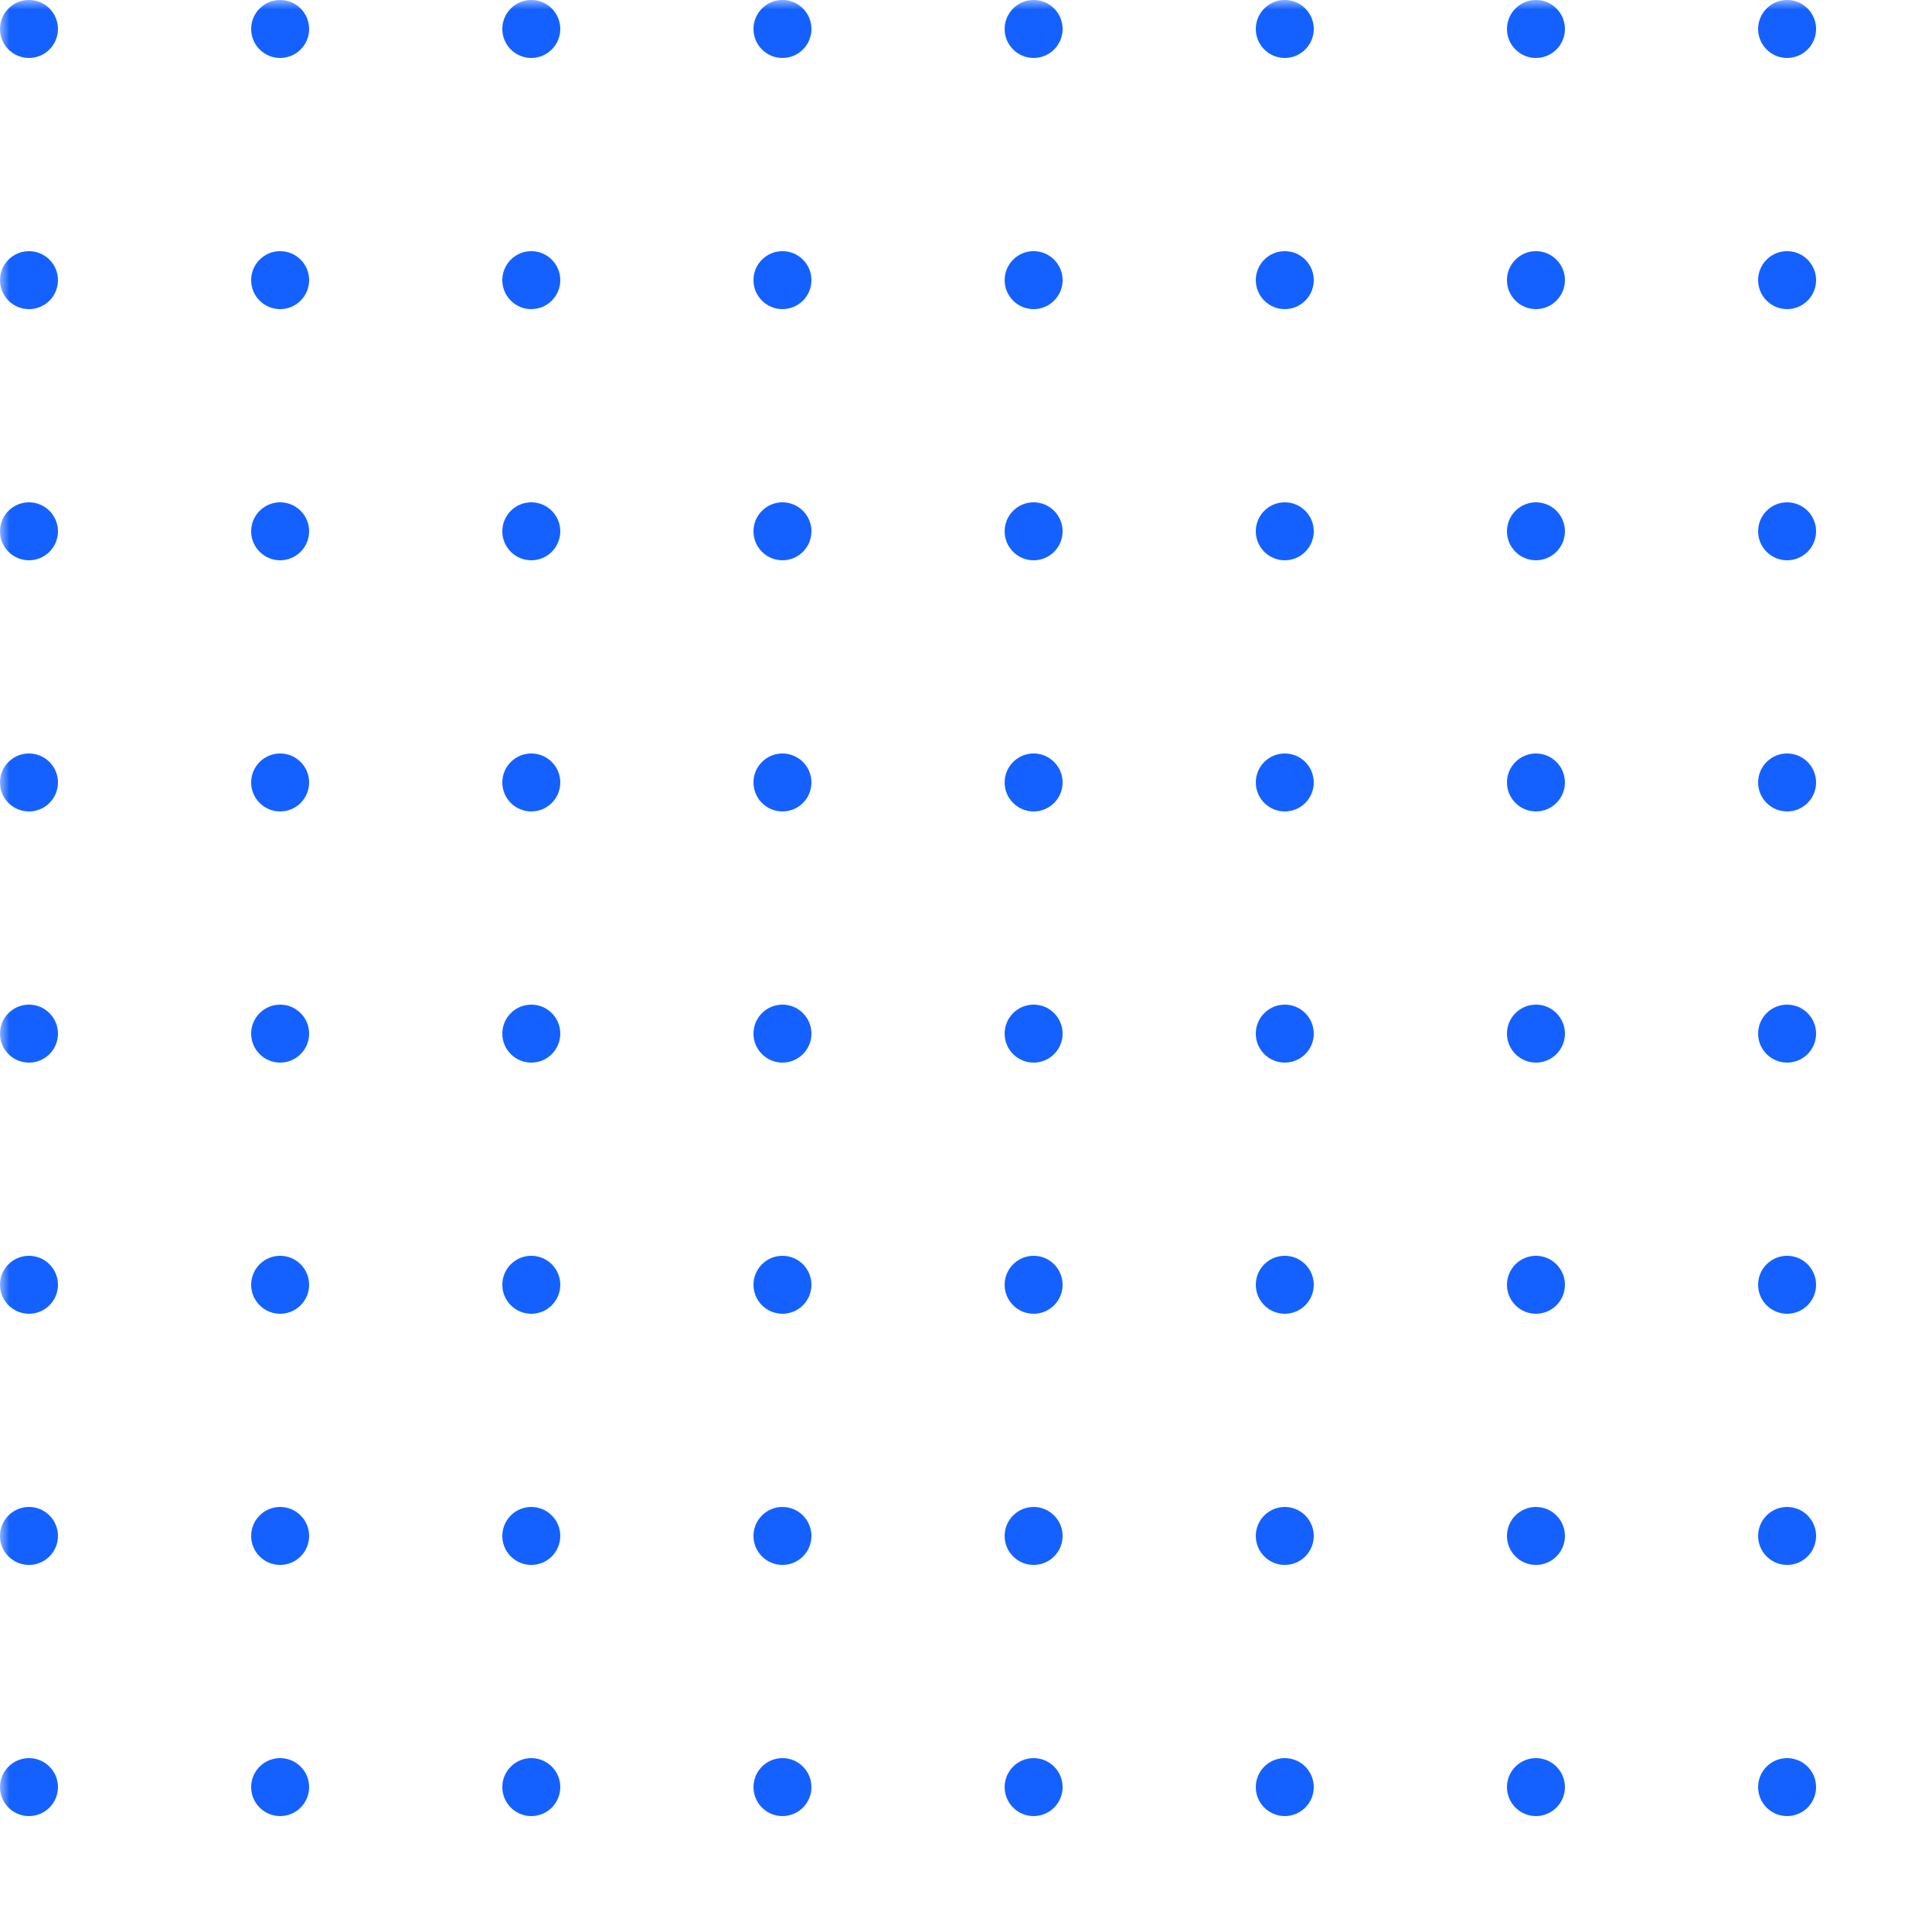 <?xml version="1.0" encoding="UTF-8"?> <svg xmlns="http://www.w3.org/2000/svg" viewBox="0 0 100.00 100.00" data-guides="{&quot;vertical&quot;:[],&quot;horizontal&quot;:[]}"><defs></defs><mask x="0" y="0" width="100" height="100" data-from-defs="true" maskUnits="userSpaceOnUse" maskContentUnits="userSpaceOnUse" id="tSvg796d1c77f1"><path fill="#1461ff" stroke="none" fill-opacity="1" stroke-width="1" stroke-opacity="1" width="100" height="100" id="tSvg52c1118825" title="Rectangle 1" d="M0 0C33.333 0 66.667 0 100 0C100 33.333 100 66.667 100 100C66.667 100 33.333 100 0 100C0 66.667 0 33.333 0 0Z" style="transform-origin: -5430px -4944px;"></path></mask><path fill="#1461ff" stroke="none" fill-opacity="1" stroke-width="1" stroke-opacity="1" mask="url(#tSvg796d1c77f1)" cx="1.5" cy="1.5" r="1.5" id="tSvge2898178ec" title="Ellipse 1" d="M1.5 0C2.328 0 3 0.672 3 1.5C3 2.328 2.328 3 1.5 3C0.672 3 0 2.328 0 1.5C0 0.672 0.672 0 1.5 0Z" style="transform-origin: -5478.5px -4992.5px;"></path><path fill="#1461ff" stroke="none" fill-opacity="1" stroke-width="1" stroke-opacity="1" mask="url(#tSvg796d1c77f1)" cx="14.5" cy="1.5" r="1.5" id="tSvg10bf19cc9d4" title="Ellipse 2" d="M14.5 0C15.328 0 16 0.672 16 1.5C16 2.328 15.328 3 14.5 3C13.672 3 13 2.328 13 1.5C13 0.672 13.672 0 14.5 0Z" style="transform-origin: -5465.5px -4992.5px;"></path><path fill="#1461ff" stroke="none" fill-opacity="1" stroke-width="1" stroke-opacity="1" mask="url(#tSvg796d1c77f1)" cx="27.5" cy="1.5" r="1.5" id="tSvg1addcf2bd1" title="Ellipse 3" d="M27.5 0C28.328 0 29 0.672 29 1.5C29 2.328 28.328 3 27.5 3C26.672 3 26 2.328 26 1.5C26 0.672 26.672 0 27.5 0Z" style="transform-origin: -5452.5px -4992.5px;"></path><path fill="#1461ff" stroke="none" fill-opacity="1" stroke-width="1" stroke-opacity="1" mask="url(#tSvg796d1c77f1)" cx="40.5" cy="1.5" r="1.5" id="tSvg17831279ddd" title="Ellipse 4" d="M40.5 0C41.328 0 42 0.672 42 1.5C42 2.328 41.328 3 40.5 3C39.672 3 39 2.328 39 1.5C39 0.672 39.672 0 40.5 0Z" style="transform-origin: -5439.5px -4992.5px;"></path><path fill="#1461ff" stroke="none" fill-opacity="1" stroke-width="1" stroke-opacity="1" mask="url(#tSvg796d1c77f1)" cx="53.5" cy="1.5" r="1.5" id="tSvg65f833b204" title="Ellipse 5" d="M53.5 0C54.328 0 55 0.672 55 1.5C55 2.328 54.328 3 53.5 3C52.672 3 52 2.328 52 1.5C52 0.672 52.672 0 53.5 0Z" style="transform-origin: -5426.5px -4992.5px;"></path><path fill="#1461ff" stroke="none" fill-opacity="1" stroke-width="1" stroke-opacity="1" mask="url(#tSvg796d1c77f1)" cx="66.5" cy="1.5" r="1.5" id="tSvg1222283d261" title="Ellipse 6" d="M66.5 0C67.328 0 68 0.672 68 1.5C68 2.328 67.328 3 66.5 3C65.672 3 65 2.328 65 1.5C65 0.672 65.672 0 66.5 0Z" style="transform-origin: -5413.5px -4992.5px;"></path><path fill="#1461ff" stroke="none" fill-opacity="1" stroke-width="1" stroke-opacity="1" mask="url(#tSvg796d1c77f1)" cx="79.5" cy="1.5" r="1.5" id="tSvg28f4be83a3" title="Ellipse 7" d="M79.5 0C80.328 0 81 0.672 81 1.5C81 2.328 80.328 3 79.5 3C78.672 3 78 2.328 78 1.5C78 0.672 78.672 0 79.5 0Z" style="transform-origin: -5400.5px -4992.5px;"></path><path fill="#1461ff" stroke="none" fill-opacity="1" stroke-width="1" stroke-opacity="1" mask="url(#tSvg796d1c77f1)" cx="92.5" cy="1.5" r="1.5" id="tSvgd8df90ed61" title="Ellipse 8" d="M92.5 0C93.328 0 94 0.672 94 1.5C94 2.328 93.328 3 92.5 3C91.672 3 91 2.328 91 1.5C91 0.672 91.672 0 92.5 0Z" style="transform-origin: -5387.5px -4992.5px;"></path><path fill="#1461ff" stroke="none" fill-opacity="1" stroke-width="1" stroke-opacity="1" mask="url(#tSvg796d1c77f1)" cx="1.5" cy="14.5" r="1.5" id="tSvg556aaa85e2" title="Ellipse 9" d="M1.5 13C2.328 13 3 13.672 3 14.5C3 15.328 2.328 16 1.5 16C0.672 16 0 15.328 0 14.5C0 13.672 0.672 13 1.5 13Z" style="transform-origin: -5478.5px -4979.5px;"></path><path fill="#1461ff" stroke="none" fill-opacity="1" stroke-width="1" stroke-opacity="1" mask="url(#tSvg796d1c77f1)" cx="14.5" cy="14.5" r="1.5" id="tSvg1481bfff84f" title="Ellipse 10" d="M14.5 13C15.328 13 16 13.672 16 14.5C16 15.328 15.328 16 14.5 16C13.672 16 13 15.328 13 14.5C13 13.672 13.672 13 14.5 13Z" style="transform-origin: -5465.5px -4979.5px;"></path><path fill="#1461ff" stroke="none" fill-opacity="1" stroke-width="1" stroke-opacity="1" mask="url(#tSvg796d1c77f1)" cx="27.5" cy="14.5" r="1.5" id="tSvg66bdb11d36" title="Ellipse 11" d="M27.5 13C28.328 13 29 13.672 29 14.5C29 15.328 28.328 16 27.5 16C26.672 16 26 15.328 26 14.5C26 13.672 26.672 13 27.5 13Z" style="transform-origin: -5452.5px -4979.5px;"></path><path fill="#1461ff" stroke="none" fill-opacity="1" stroke-width="1" stroke-opacity="1" mask="url(#tSvg796d1c77f1)" cx="40.5" cy="14.5" r="1.5" id="tSvg183d81bcde6" title="Ellipse 12" d="M40.5 13C41.328 13 42 13.672 42 14.5C42 15.328 41.328 16 40.5 16C39.672 16 39 15.328 39 14.5C39 13.672 39.672 13 40.5 13Z" style="transform-origin: -5439.5px -4979.5px;"></path><path fill="#1461ff" stroke="none" fill-opacity="1" stroke-width="1" stroke-opacity="1" mask="url(#tSvg796d1c77f1)" cx="53.5" cy="14.5" r="1.5" id="tSvg5232676efa" title="Ellipse 13" d="M53.5 13C54.328 13 55 13.672 55 14.5C55 15.328 54.328 16 53.5 16C52.672 16 52 15.328 52 14.5C52 13.672 52.672 13 53.5 13Z" style="transform-origin: -5426.5px -4979.5px;"></path><path fill="#1461ff" stroke="none" fill-opacity="1" stroke-width="1" stroke-opacity="1" mask="url(#tSvg796d1c77f1)" cx="66.5" cy="14.5" r="1.5" id="tSvg635d024ecb" title="Ellipse 14" d="M66.5 13C67.328 13 68 13.672 68 14.5C68 15.328 67.328 16 66.5 16C65.672 16 65 15.328 65 14.5C65 13.672 65.672 13 66.5 13Z" style="transform-origin: -5413.5px -4979.5px;"></path><path fill="#1461ff" stroke="none" fill-opacity="1" stroke-width="1" stroke-opacity="1" mask="url(#tSvg796d1c77f1)" cx="79.5" cy="14.5" r="1.5" id="tSvg2d6c778641" title="Ellipse 15" d="M79.5 13C80.328 13 81 13.672 81 14.5C81 15.328 80.328 16 79.5 16C78.672 16 78 15.328 78 14.5C78 13.672 78.672 13 79.5 13Z" style="transform-origin: -5400.5px -4979.5px;"></path><path fill="#1461ff" stroke="none" fill-opacity="1" stroke-width="1" stroke-opacity="1" mask="url(#tSvg796d1c77f1)" cx="92.5" cy="14.5" r="1.5" id="tSvg9f70b8a336" title="Ellipse 16" d="M92.5 13C93.328 13 94 13.672 94 14.5C94 15.328 93.328 16 92.5 16C91.672 16 91 15.328 91 14.5C91 13.672 91.672 13 92.5 13Z" style="transform-origin: -5387.5px -4979.5px;"></path><path fill="#1461ff" stroke="none" fill-opacity="1" stroke-width="1" stroke-opacity="1" mask="url(#tSvg796d1c77f1)" cx="1.5" cy="27.5" r="1.5" id="tSvg9ad97931eb" title="Ellipse 17" d="M1.5 26C2.328 26 3 26.672 3 27.5C3 28.328 2.328 29 1.5 29C0.672 29 0 28.328 0 27.5C0 26.672 0.672 26 1.5 26Z" style="transform-origin: -5478.5px -4966.5px;"></path><path fill="#1461ff" stroke="none" fill-opacity="1" stroke-width="1" stroke-opacity="1" mask="url(#tSvg796d1c77f1)" cx="14.5" cy="27.5" r="1.5" id="tSvg48e6070b9d" title="Ellipse 18" d="M14.5 26C15.328 26 16 26.672 16 27.5C16 28.328 15.328 29 14.5 29C13.672 29 13 28.328 13 27.5C13 26.672 13.672 26 14.5 26Z" style="transform-origin: -5465.5px -4966.5px;"></path><path fill="#1461ff" stroke="none" fill-opacity="1" stroke-width="1" stroke-opacity="1" mask="url(#tSvg796d1c77f1)" cx="27.5" cy="27.5" r="1.5" id="tSvgb2b3b0fa91" title="Ellipse 19" d="M27.5 26C28.328 26 29 26.672 29 27.5C29 28.328 28.328 29 27.5 29C26.672 29 26 28.328 26 27.5C26 26.672 26.672 26 27.5 26Z" style="transform-origin: -5452.5px -4966.5px;"></path><path fill="#1461ff" stroke="none" fill-opacity="1" stroke-width="1" stroke-opacity="1" mask="url(#tSvg796d1c77f1)" cx="40.5" cy="27.5" r="1.5" id="tSvg487f23d094" title="Ellipse 20" d="M40.5 26C41.328 26 42 26.672 42 27.5C42 28.328 41.328 29 40.5 29C39.672 29 39 28.328 39 27.5C39 26.672 39.672 26 40.5 26Z" style="transform-origin: -5439.5px -4966.5px;"></path><path fill="#1461ff" stroke="none" fill-opacity="1" stroke-width="1" stroke-opacity="1" mask="url(#tSvg796d1c77f1)" cx="53.5" cy="27.5" r="1.5" id="tSvg1338a5cc0aa" title="Ellipse 21" d="M53.5 26C54.328 26 55 26.672 55 27.5C55 28.328 54.328 29 53.5 29C52.672 29 52 28.328 52 27.5C52 26.672 52.672 26 53.5 26Z" style="transform-origin: -5426.5px -4966.5px;"></path><path fill="#1461ff" stroke="none" fill-opacity="1" stroke-width="1" stroke-opacity="1" mask="url(#tSvg796d1c77f1)" cx="66.5" cy="27.5" r="1.5" id="tSvg115a6249d00" title="Ellipse 22" d="M66.5 26C67.328 26 68 26.672 68 27.5C68 28.328 67.328 29 66.5 29C65.672 29 65 28.328 65 27.5C65 26.672 65.672 26 66.5 26Z" style="transform-origin: -5413.5px -4966.5px;"></path><path fill="#1461ff" stroke="none" fill-opacity="1" stroke-width="1" stroke-opacity="1" mask="url(#tSvg796d1c77f1)" cx="79.5" cy="27.5" r="1.5" id="tSvg6dc5c5b312" title="Ellipse 23" d="M79.5 26C80.328 26 81 26.672 81 27.5C81 28.328 80.328 29 79.5 29C78.672 29 78 28.328 78 27.5C78 26.672 78.672 26 79.5 26Z" style="transform-origin: -5400.5px -4966.5px;"></path><path fill="#1461ff" stroke="none" fill-opacity="1" stroke-width="1" stroke-opacity="1" mask="url(#tSvg796d1c77f1)" cx="92.5" cy="27.5" r="1.5" id="tSvg293db003fb" title="Ellipse 24" d="M92.5 26C93.328 26 94 26.672 94 27.5C94 28.328 93.328 29 92.5 29C91.672 29 91 28.328 91 27.5C91 26.672 91.672 26 92.5 26Z" style="transform-origin: -5387.5px -4966.5px;"></path><path fill="#1461ff" stroke="none" fill-opacity="1" stroke-width="1" stroke-opacity="1" mask="url(#tSvg796d1c77f1)" cx="1.5" cy="40.5" r="1.5" id="tSvg1641ee8c080" title="Ellipse 25" d="M1.5 39C2.328 39 3 39.672 3 40.5C3 41.328 2.328 42 1.5 42C0.672 42 0 41.328 0 40.5C0 39.672 0.672 39 1.5 39Z" style="transform-origin: -5478.5px -4953.5px;"></path><path fill="#1461ff" stroke="none" fill-opacity="1" stroke-width="1" stroke-opacity="1" mask="url(#tSvg796d1c77f1)" cx="14.5" cy="40.5" r="1.5" id="tSvg5a2a1dce29" title="Ellipse 26" d="M14.5 39C15.328 39 16 39.672 16 40.5C16 41.328 15.328 42 14.5 42C13.672 42 13 41.328 13 40.5C13 39.672 13.672 39 14.5 39Z" style="transform-origin: -5465.5px -4953.5px;"></path><path fill="#1461ff" stroke="none" fill-opacity="1" stroke-width="1" stroke-opacity="1" mask="url(#tSvg796d1c77f1)" cx="27.5" cy="40.5" r="1.5" id="tSvg13e6ad5b3dd" title="Ellipse 27" d="M27.5 39C28.328 39 29 39.672 29 40.5C29 41.328 28.328 42 27.5 42C26.672 42 26 41.328 26 40.5C26 39.672 26.672 39 27.5 39Z" style="transform-origin: -5452.5px -4953.5px;"></path><path fill="#1461ff" stroke="none" fill-opacity="1" stroke-width="1" stroke-opacity="1" mask="url(#tSvg796d1c77f1)" cx="40.5" cy="40.5" r="1.5" id="tSvg6dbe81df65" title="Ellipse 28" d="M40.5 39C41.328 39 42 39.672 42 40.5C42 41.328 41.328 42 40.5 42C39.672 42 39 41.328 39 40.5C39 39.672 39.672 39 40.5 39Z" style="transform-origin: -5439.5px -4953.5px;"></path><path fill="#1461ff" stroke="none" fill-opacity="1" stroke-width="1" stroke-opacity="1" mask="url(#tSvg796d1c77f1)" cx="53.5" cy="40.5" r="1.5" id="tSvgf1851c4d8f" title="Ellipse 29" d="M53.5 39C54.328 39 55 39.672 55 40.5C55 41.328 54.328 42 53.5 42C52.672 42 52 41.328 52 40.5C52 39.672 52.672 39 53.5 39Z" style="transform-origin: -5426.5px -4953.5px;"></path><path fill="#1461ff" stroke="none" fill-opacity="1" stroke-width="1" stroke-opacity="1" mask="url(#tSvg796d1c77f1)" cx="66.5" cy="40.5" r="1.5" id="tSvg94ed4bb961" title="Ellipse 30" d="M66.5 39C67.328 39 68 39.672 68 40.5C68 41.328 67.328 42 66.5 42C65.672 42 65 41.328 65 40.5C65 39.672 65.672 39 66.5 39Z" style="transform-origin: -5413.5px -4953.5px;"></path><path fill="#1461ff" stroke="none" fill-opacity="1" stroke-width="1" stroke-opacity="1" mask="url(#tSvg796d1c77f1)" cx="79.5" cy="40.5" r="1.5" id="tSvg927989cd4c" title="Ellipse 31" d="M79.5 39C80.328 39 81 39.672 81 40.5C81 41.328 80.328 42 79.5 42C78.672 42 78 41.328 78 40.5C78 39.672 78.672 39 79.5 39Z" style="transform-origin: -5400.5px -4953.5px;"></path><path fill="#1461ff" stroke="none" fill-opacity="1" stroke-width="1" stroke-opacity="1" mask="url(#tSvg796d1c77f1)" cx="92.5" cy="40.5" r="1.5" id="tSvg104ed66d055" title="Ellipse 32" d="M92.5 39C93.328 39 94 39.672 94 40.5C94 41.328 93.328 42 92.5 42C91.672 42 91 41.328 91 40.5C91 39.672 91.672 39 92.5 39Z" style="transform-origin: -5387.5px -4953.5px;"></path><path fill="#1461ff" stroke="none" fill-opacity="1" stroke-width="1" stroke-opacity="1" mask="url(#tSvg796d1c77f1)" cx="1.5" cy="53.5" r="1.5" id="tSvg703d7dc560" title="Ellipse 33" d="M1.5 52C2.328 52 3 52.672 3 53.5C3 54.328 2.328 55 1.5 55C0.672 55 0 54.328 0 53.5C0 52.672 0.672 52 1.5 52Z" style="transform-origin: -5478.5px -4940.5px;"></path><path fill="#1461ff" stroke="none" fill-opacity="1" stroke-width="1" stroke-opacity="1" mask="url(#tSvg796d1c77f1)" cx="14.5" cy="53.5" r="1.5" id="tSvge3060163ad" title="Ellipse 34" d="M14.5 52C15.328 52 16 52.672 16 53.5C16 54.328 15.328 55 14.5 55C13.672 55 13 54.328 13 53.5C13 52.672 13.672 52 14.5 52Z" style="transform-origin: -5465.5px -4940.5px;"></path><path fill="#1461ff" stroke="none" fill-opacity="1" stroke-width="1" stroke-opacity="1" mask="url(#tSvg796d1c77f1)" cx="27.5" cy="53.5" r="1.5" id="tSvgfad2311cf0" title="Ellipse 35" d="M27.5 52C28.328 52 29 52.672 29 53.5C29 54.328 28.328 55 27.5 55C26.672 55 26 54.328 26 53.5C26 52.672 26.672 52 27.5 52Z" style="transform-origin: -5452.5px -4940.5px;"></path><path fill="#1461ff" stroke="none" fill-opacity="1" stroke-width="1" stroke-opacity="1" mask="url(#tSvg796d1c77f1)" cx="40.5" cy="53.5" r="1.5" id="tSvg399ebb14af" title="Ellipse 36" d="M40.5 52C41.328 52 42 52.672 42 53.5C42 54.328 41.328 55 40.5 55C39.672 55 39 54.328 39 53.5C39 52.672 39.672 52 40.5 52Z" style="transform-origin: -5439.5px -4940.5px;"></path><path fill="#1461ff" stroke="none" fill-opacity="1" stroke-width="1" stroke-opacity="1" mask="url(#tSvg796d1c77f1)" cx="53.5" cy="53.5" r="1.5" id="tSvg1e52894460" title="Ellipse 37" d="M53.5 52C54.328 52 55 52.672 55 53.5C55 54.328 54.328 55 53.5 55C52.672 55 52 54.328 52 53.5C52 52.672 52.672 52 53.5 52Z" style="transform-origin: -5426.5px -4940.5px;"></path><path fill="#1461ff" stroke="none" fill-opacity="1" stroke-width="1" stroke-opacity="1" mask="url(#tSvg796d1c77f1)" cx="66.5" cy="53.5" r="1.5" id="tSvgbf86ad239e" title="Ellipse 38" d="M66.5 52C67.328 52 68 52.672 68 53.5C68 54.328 67.328 55 66.5 55C65.672 55 65 54.328 65 53.5C65 52.672 65.672 52 66.5 52Z" style="transform-origin: -5413.5px -4940.5px;"></path><path fill="#1461ff" stroke="none" fill-opacity="1" stroke-width="1" stroke-opacity="1" mask="url(#tSvg796d1c77f1)" cx="79.5" cy="53.5" r="1.5" id="tSvg1734bee72be" title="Ellipse 39" d="M79.5 52C80.328 52 81 52.672 81 53.5C81 54.328 80.328 55 79.5 55C78.672 55 78 54.328 78 53.5C78 52.672 78.672 52 79.5 52Z" style="transform-origin: -5400.5px -4940.5px;"></path><path fill="#1461ff" stroke="none" fill-opacity="1" stroke-width="1" stroke-opacity="1" mask="url(#tSvg796d1c77f1)" cx="92.5" cy="53.5" r="1.5" id="tSvg73bee05515" title="Ellipse 40" d="M92.5 52C93.328 52 94 52.672 94 53.5C94 54.328 93.328 55 92.5 55C91.672 55 91 54.328 91 53.5C91 52.672 91.672 52 92.5 52Z" style="transform-origin: -5387.5px -4940.5px;"></path><path fill="#1461ff" stroke="none" fill-opacity="1" stroke-width="1" stroke-opacity="1" mask="url(#tSvg796d1c77f1)" cx="1.5" cy="66.5" r="1.5" id="tSvg12218be6863" title="Ellipse 41" d="M1.5 65C2.328 65 3 65.672 3 66.5C3 67.328 2.328 68 1.5 68C0.672 68 0 67.328 0 66.5C0 65.672 0.672 65 1.5 65Z" style="transform-origin: -5478.5px -4927.5px;"></path><path fill="#1461ff" stroke="none" fill-opacity="1" stroke-width="1" stroke-opacity="1" mask="url(#tSvg796d1c77f1)" cx="14.5" cy="66.5" r="1.5" id="tSvg1b6c9fc578" title="Ellipse 42" d="M14.5 65C15.328 65 16 65.672 16 66.5C16 67.328 15.328 68 14.5 68C13.672 68 13 67.328 13 66.5C13 65.672 13.672 65 14.5 65Z" style="transform-origin: -5465.5px -4927.5px;"></path><path fill="#1461ff" stroke="none" fill-opacity="1" stroke-width="1" stroke-opacity="1" mask="url(#tSvg796d1c77f1)" cx="27.5" cy="66.5" r="1.5" id="tSvg1708e1acecb" title="Ellipse 43" d="M27.5 65C28.328 65 29 65.672 29 66.5C29 67.328 28.328 68 27.5 68C26.672 68 26 67.328 26 66.5C26 65.672 26.672 65 27.5 65Z" style="transform-origin: -5452.5px -4927.5px;"></path><path fill="#1461ff" stroke="none" fill-opacity="1" stroke-width="1" stroke-opacity="1" mask="url(#tSvg796d1c77f1)" cx="40.5" cy="66.5" r="1.5" id="tSvg239f1a0d0a" title="Ellipse 44" d="M40.5 65C41.328 65 42 65.672 42 66.5C42 67.328 41.328 68 40.5 68C39.672 68 39 67.328 39 66.5C39 65.672 39.672 65 40.5 65Z" style="transform-origin: -5439.5px -4927.5px;"></path><path fill="#1461ff" stroke="none" fill-opacity="1" stroke-width="1" stroke-opacity="1" mask="url(#tSvg796d1c77f1)" cx="53.5" cy="66.5" r="1.5" id="tSvg18dd74495ff" title="Ellipse 45" d="M53.5 65C54.328 65 55 65.672 55 66.5C55 67.328 54.328 68 53.5 68C52.672 68 52 67.328 52 66.5C52 65.672 52.672 65 53.5 65Z" style="transform-origin: -5426.5px -4927.5px;"></path><path fill="#1461ff" stroke="none" fill-opacity="1" stroke-width="1" stroke-opacity="1" mask="url(#tSvg796d1c77f1)" cx="66.5" cy="66.5" r="1.5" id="tSvg7d27ebdfbc" title="Ellipse 46" d="M66.5 65C67.328 65 68 65.672 68 66.5C68 67.328 67.328 68 66.5 68C65.672 68 65 67.328 65 66.5C65 65.672 65.672 65 66.5 65Z" style="transform-origin: -5413.5px -4927.5px;"></path><path fill="#1461ff" stroke="none" fill-opacity="1" stroke-width="1" stroke-opacity="1" mask="url(#tSvg796d1c77f1)" cx="79.5" cy="66.5" r="1.5" id="tSvgf42e0778b" title="Ellipse 47" d="M79.5 65C80.328 65 81 65.672 81 66.5C81 67.328 80.328 68 79.5 68C78.672 68 78 67.328 78 66.5C78 65.672 78.672 65 79.5 65Z" style="transform-origin: -5400.5px -4927.5px;"></path><path fill="#1461ff" stroke="none" fill-opacity="1" stroke-width="1" stroke-opacity="1" mask="url(#tSvg796d1c77f1)" cx="92.5" cy="66.5" r="1.5" id="tSvg1430625cc48" title="Ellipse 48" d="M92.5 65C93.328 65 94 65.672 94 66.5C94 67.328 93.328 68 92.5 68C91.672 68 91 67.328 91 66.5C91 65.672 91.672 65 92.5 65Z" style="transform-origin: -5387.5px -4927.5px;"></path><path fill="#1461ff" stroke="none" fill-opacity="1" stroke-width="1" stroke-opacity="1" mask="url(#tSvg796d1c77f1)" cx="1.5" cy="79.5" r="1.5" id="tSvg12e4a8b4d66" title="Ellipse 49" d="M1.5 78C2.328 78 3 78.672 3 79.5C3 80.328 2.328 81 1.5 81C0.672 81 0 80.328 0 79.5C0 78.672 0.672 78 1.5 78Z" style="transform-origin: -5478.5px -4914.5px;"></path><path fill="#1461ff" stroke="none" fill-opacity="1" stroke-width="1" stroke-opacity="1" mask="url(#tSvg796d1c77f1)" cx="14.5" cy="79.5" r="1.5" id="tSvgb50e5cb94b" title="Ellipse 50" d="M14.5 78C15.328 78 16 78.672 16 79.5C16 80.328 15.328 81 14.5 81C13.672 81 13 80.328 13 79.5C13 78.672 13.672 78 14.5 78Z" style="transform-origin: -5465.5px -4914.5px;"></path><path fill="#1461ff" stroke="none" fill-opacity="1" stroke-width="1" stroke-opacity="1" mask="url(#tSvg796d1c77f1)" cx="27.5" cy="79.5" r="1.5" id="tSvg136c9724f67" title="Ellipse 51" d="M27.5 78C28.328 78 29 78.672 29 79.5C29 80.328 28.328 81 27.5 81C26.672 81 26 80.328 26 79.5C26 78.672 26.672 78 27.5 78Z" style="transform-origin: -5452.5px -4914.5px;"></path><path fill="#1461ff" stroke="none" fill-opacity="1" stroke-width="1" stroke-opacity="1" mask="url(#tSvg796d1c77f1)" cx="40.5" cy="79.5" r="1.5" id="tSvg16a90bdbe18" title="Ellipse 52" d="M40.5 78C41.328 78 42 78.672 42 79.5C42 80.328 41.328 81 40.5 81C39.672 81 39 80.328 39 79.5C39 78.672 39.672 78 40.5 78Z" style="transform-origin: -5439.5px -4914.5px;"></path><path fill="#1461ff" stroke="none" fill-opacity="1" stroke-width="1" stroke-opacity="1" mask="url(#tSvg796d1c77f1)" cx="53.5" cy="79.5" r="1.5" id="tSvg116b26350c2" title="Ellipse 53" d="M53.5 78C54.328 78 55 78.672 55 79.5C55 80.328 54.328 81 53.5 81C52.672 81 52 80.328 52 79.5C52 78.672 52.672 78 53.5 78Z" style="transform-origin: -5426.5px -4914.5px;"></path><path fill="#1461ff" stroke="none" fill-opacity="1" stroke-width="1" stroke-opacity="1" mask="url(#tSvg796d1c77f1)" cx="66.5" cy="79.5" r="1.5" id="tSvg409a3d8715" title="Ellipse 54" d="M66.5 78C67.328 78 68 78.672 68 79.5C68 80.328 67.328 81 66.5 81C65.672 81 65 80.328 65 79.5C65 78.672 65.672 78 66.5 78Z" style="transform-origin: -5413.5px -4914.5px;"></path><path fill="#1461ff" stroke="none" fill-opacity="1" stroke-width="1" stroke-opacity="1" mask="url(#tSvg796d1c77f1)" cx="79.5" cy="79.5" r="1.5" id="tSvg5d4a716928" title="Ellipse 55" d="M79.5 78C80.328 78 81 78.672 81 79.5C81 80.328 80.328 81 79.5 81C78.672 81 78 80.328 78 79.5C78 78.672 78.672 78 79.5 78Z" style="transform-origin: -5400.5px -4914.5px;"></path><path fill="#1461ff" stroke="none" fill-opacity="1" stroke-width="1" stroke-opacity="1" mask="url(#tSvg796d1c77f1)" cx="92.5" cy="79.5" r="1.5" id="tSvgca5244d7b5" title="Ellipse 56" d="M92.5 78C93.328 78 94 78.672 94 79.5C94 80.328 93.328 81 92.5 81C91.672 81 91 80.328 91 79.5C91 78.672 91.672 78 92.5 78Z" style="transform-origin: -5387.5px -4914.5px;"></path><path fill="#1461ff" stroke="none" fill-opacity="1" stroke-width="1" stroke-opacity="1" mask="url(#tSvg796d1c77f1)" cx="1.5" cy="92.5" r="1.5" id="tSvg6943bb93de" title="Ellipse 57" d="M1.5 91C2.328 91 3 91.672 3 92.5C3 93.328 2.328 94 1.5 94C0.672 94 0 93.328 0 92.5C0 91.672 0.672 91 1.5 91Z" style="transform-origin: -5478.5px -4901.5px;"></path><path fill="#1461ff" stroke="none" fill-opacity="1" stroke-width="1" stroke-opacity="1" mask="url(#tSvg796d1c77f1)" cx="14.5" cy="92.5" r="1.5" id="tSvgef8c87e923" title="Ellipse 58" d="M14.5 91C15.328 91 16 91.672 16 92.5C16 93.328 15.328 94 14.5 94C13.672 94 13 93.328 13 92.5C13 91.672 13.672 91 14.5 91Z" style="transform-origin: -5465.5px -4901.5px;"></path><path fill="#1461ff" stroke="none" fill-opacity="1" stroke-width="1" stroke-opacity="1" mask="url(#tSvg796d1c77f1)" cx="27.5" cy="92.5" r="1.5" id="tSvg4d1c9cdeb1" title="Ellipse 59" d="M27.5 91C28.328 91 29 91.672 29 92.5C29 93.328 28.328 94 27.5 94C26.672 94 26 93.328 26 92.5C26 91.672 26.672 91 27.5 91Z" style="transform-origin: -5452.5px -4901.5px;"></path><path fill="#1461ff" stroke="none" fill-opacity="1" stroke-width="1" stroke-opacity="1" mask="url(#tSvg796d1c77f1)" cx="40.5" cy="92.5" r="1.5" id="tSvg9cdb48d546" title="Ellipse 60" d="M40.5 91C41.328 91 42 91.672 42 92.5C42 93.328 41.328 94 40.5 94C39.672 94 39 93.328 39 92.5C39 91.672 39.672 91 40.5 91Z" style="transform-origin: -5439.5px -4901.5px;"></path><path fill="#1461ff" stroke="none" fill-opacity="1" stroke-width="1" stroke-opacity="1" mask="url(#tSvg796d1c77f1)" cx="53.5" cy="92.5" r="1.5" id="tSvg652ce7622f" title="Ellipse 61" d="M53.5 91C54.328 91 55 91.672 55 92.5C55 93.328 54.328 94 53.5 94C52.672 94 52 93.328 52 92.5C52 91.672 52.672 91 53.5 91Z" style="transform-origin: -5426.5px -4901.5px;"></path><path fill="#1461ff" stroke="none" fill-opacity="1" stroke-width="1" stroke-opacity="1" mask="url(#tSvg796d1c77f1)" cx="66.5" cy="92.5" r="1.5" id="tSvg145a4431b37" title="Ellipse 62" d="M66.5 91C67.328 91 68 91.672 68 92.5C68 93.328 67.328 94 66.5 94C65.672 94 65 93.328 65 92.5C65 91.672 65.672 91 66.5 91Z" style="transform-origin: -5413.5px -4901.5px;"></path><path fill="#1461ff" stroke="none" fill-opacity="1" stroke-width="1" stroke-opacity="1" mask="url(#tSvg796d1c77f1)" cx="79.5" cy="92.5" r="1.5" id="tSvg8f1b35a518" title="Ellipse 63" d="M79.5 91C80.328 91 81 91.672 81 92.5C81 93.328 80.328 94 79.5 94C78.672 94 78 93.328 78 92.5C78 91.672 78.672 91 79.5 91Z" style="transform-origin: -5400.5px -4901.5px;"></path><path fill="#1461ff" stroke="none" fill-opacity="1" stroke-width="1" stroke-opacity="1" mask="url(#tSvg796d1c77f1)" cx="92.5" cy="92.5" r="1.5" id="tSvg16a0375785a" title="Ellipse 64" d="M92.5 91C93.328 91 94 91.672 94 92.5C94 93.328 93.328 94 92.5 94C91.672 94 91 93.328 91 92.5C91 91.672 91.672 91 92.5 91Z" style="transform-origin: -5387.5px -4901.5px;"></path></svg> 